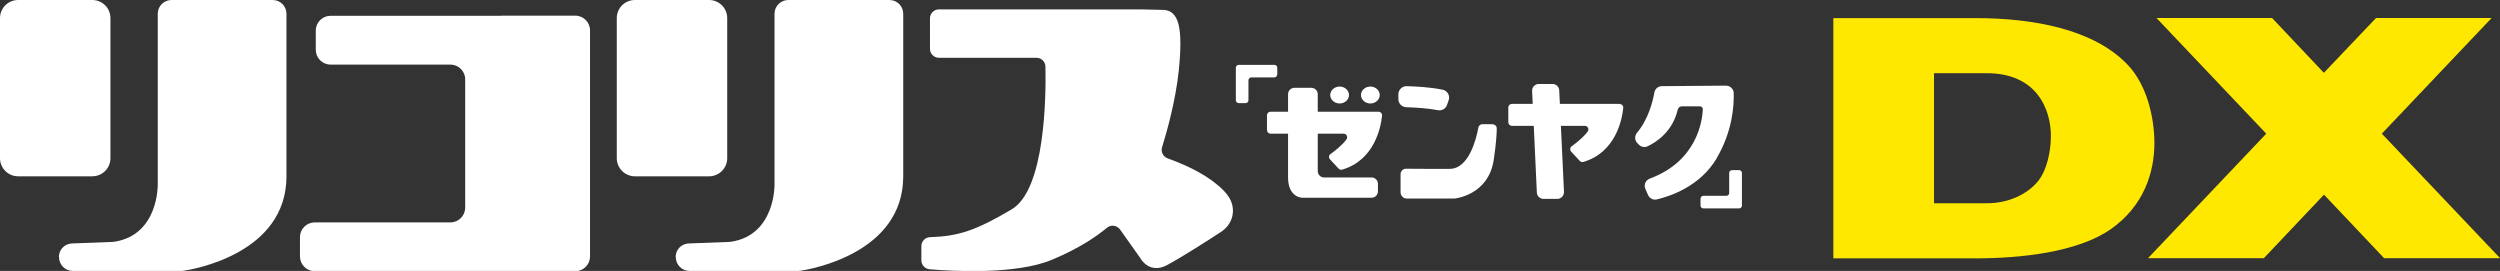 <svg width="406" height="44" viewBox="0 0 406 44" fill="none" xmlns="http://www.w3.org/2000/svg">
<rect x="0" y="0" width="406" height="44" fill="#333333" stroke="none"/>
<g clip-path="url(#clip0_171_3608)">
<path d="M14.992 0H2.944C1.318 0 0 1.316 0 2.94V25.691C0 27.315 1.318 28.631 2.944 28.631H14.992C16.618 28.631 17.936 27.315 17.936 25.691V2.94C17.936 1.316 16.618 0 14.992 0Z" fill="white"/>
<path d="M9.584 41.748C9.584 42.978 10.566 44 11.819 44H29.442C29.546 44 29.651 44 29.755 43.979C31.488 43.729 46.522 41.143 46.522 28.631V2.231C46.522 1.001 45.52 0 44.288 0H27.855C26.623 0 25.621 1.001 25.621 2.231V29.966C25.621 29.966 25.788 38.182 18.521 39.266C18.438 39.266 18.333 39.287 18.25 39.287L11.693 39.537C10.503 39.579 9.563 40.538 9.563 41.727L9.584 41.748Z" fill="white"/>
<path d="M115.156 0H103.108C101.482 0 100.164 1.316 100.164 2.94V25.691C100.164 27.315 101.482 28.631 103.108 28.631H115.156C116.782 28.631 118.1 27.315 118.1 25.691V2.94C118.1 1.316 116.782 0 115.156 0Z" fill="white"/>
<path d="M109.748 41.748C109.748 42.978 110.729 44 111.982 44H129.605C129.71 44 129.814 44 129.918 43.979C131.652 43.729 146.685 41.143 146.685 28.631V2.231C146.685 1.001 145.683 0 144.451 0H128.018C126.786 0 125.784 1.001 125.784 2.231V29.966C125.784 29.966 125.951 38.182 118.685 39.266C118.601 39.266 118.497 39.287 118.413 39.287L111.857 39.537C110.667 39.579 109.727 40.538 109.727 41.727L109.748 41.748Z" fill="white"/>
<path d="M81.35 2.565H53.684C52.368 2.565 51.283 3.628 51.283 4.963V8.091C51.283 9.405 52.348 10.489 53.684 10.489H73.144C74.46 10.489 75.546 11.553 75.546 12.887V33.719C75.546 35.033 74.481 36.117 73.144 36.117H51.116C49.8 36.117 48.714 37.181 48.714 38.516V41.644C48.714 42.957 49.779 44.042 51.116 44.042H93.419C94.735 44.042 95.821 42.978 95.821 41.644V4.942C95.821 3.628 94.756 2.544 93.419 2.544H81.371L81.35 2.565Z" fill="white"/>
<path d="M184.249 1.522H152.49C151.676 1.522 151.028 2.169 151.028 2.982V7.924C151.028 8.737 151.676 9.384 152.49 9.384H168.317C169.111 9.384 169.758 10.009 169.779 10.802C169.883 15.556 169.758 30.758 164.308 33.99C158.441 37.473 155.58 38.37 151.049 38.516C150.256 38.536 149.629 39.183 149.629 39.975V42.269C149.629 43.02 150.214 43.666 150.966 43.729C154.62 44.042 164.956 44.626 170.781 42.207C175.417 40.288 178.298 38.224 179.76 36.993C180.407 36.451 181.389 36.576 181.89 37.264L185.084 41.769C185.084 41.769 185.147 41.852 185.168 41.894C185.398 42.29 186.797 44.48 189.511 43.062C191.829 41.831 196.381 38.912 198.26 37.681C199.137 37.118 199.826 36.264 200.097 35.242C200.39 34.116 200.306 32.572 198.782 31.009C196.548 28.715 193.29 27.046 189.615 25.712C188.885 25.441 188.488 24.648 188.718 23.919C189.448 21.562 190.91 16.474 191.432 11.469C192.121 4.671 191.516 1.689 188.906 1.606C186.191 1.522 184.27 1.522 184.27 1.522H184.249Z" fill="white"/>
<path d="M216.071 25.003C215.779 25.211 215.758 25.608 215.988 25.879L217.387 27.38C217.533 27.547 217.763 27.61 217.971 27.547C223.233 26.004 224.256 20.645 224.444 18.789C224.486 18.455 224.215 18.142 223.86 18.142H214.004V15.306C214.004 14.722 213.545 14.264 212.96 14.264H210.225C209.64 14.264 209.181 14.722 209.181 15.306V18.142H206.341C206.028 18.142 205.756 18.392 205.756 18.726V21.124C205.756 21.437 206.007 21.708 206.341 21.708H209.181V28.819C209.181 32.114 211.498 32.114 211.498 32.114H222.732C223.317 32.114 223.776 31.655 223.776 31.071V29.862C223.776 29.278 223.317 28.819 222.732 28.819H215.048C214.464 28.819 214.004 28.36 214.004 27.776V21.708H218.201C218.681 21.708 218.953 22.25 218.66 22.646C217.971 23.585 216.76 24.523 216.071 25.024V25.003Z" fill="white"/>
<path d="M263.031 16.87H253.322L253.217 14.681C253.197 14.097 252.716 13.638 252.132 13.638H249.897C249.271 13.638 248.791 14.159 248.812 14.785L248.916 16.87H245.533C245.22 16.87 244.949 17.12 244.949 17.454V19.852C244.949 20.165 245.199 20.436 245.533 20.436H249.083L249.584 31.259C249.605 31.843 250.085 32.301 250.67 32.301H252.904C253.531 32.301 254.011 31.78 253.99 31.154L253.489 20.436H257.373C257.853 20.436 258.124 20.978 257.832 21.374C257.143 22.313 255.932 23.251 255.243 23.752C254.95 23.96 254.93 24.356 255.159 24.628L256.558 26.129C256.704 26.296 256.934 26.358 257.143 26.296C262.405 24.753 263.428 19.393 263.616 17.538C263.658 17.204 263.386 16.891 263.031 16.891V16.87Z" fill="white"/>
<path d="M217.554 16.808C218.389 16.808 219.078 16.182 219.078 15.431C219.078 14.681 218.389 14.055 217.554 14.055C216.718 14.055 216.029 14.681 216.029 15.431C216.029 16.182 216.718 16.808 217.554 16.808Z" fill="white"/>
<path d="M222.544 16.808C223.38 16.808 224.069 16.182 224.069 15.431C224.069 14.681 223.38 14.055 222.544 14.055C221.709 14.055 221.02 14.681 221.02 15.431C221.02 16.182 221.709 16.808 222.544 16.808Z" fill="white"/>
<path d="M242.381 20.165H240.752C240.418 20.165 240.147 20.394 240.084 20.728C239.771 22.417 238.601 27.422 235.428 27.422C232.671 27.422 229.769 27.422 228.328 27.401C227.848 27.401 227.451 27.797 227.451 28.277V31.238C227.451 31.78 227.89 32.239 228.453 32.239H236.221C236.221 32.239 241.733 31.759 242.59 25.92C243.007 23.084 243.07 21.604 243.07 20.853C243.07 20.478 242.757 20.186 242.381 20.186V20.165Z" fill="white"/>
<path d="M228.37 17.412C229.832 17.454 231.94 17.579 233.486 17.892C234.133 18.017 234.759 17.683 234.989 17.058L235.26 16.286C235.532 15.556 235.073 14.743 234.321 14.576C232.358 14.159 229.915 14.034 228.433 13.992C227.702 13.992 227.096 14.576 227.096 15.306V16.119C227.096 16.808 227.66 17.392 228.37 17.412Z" fill="white"/>
<path d="M278.796 25.67C281.364 21.312 281.615 17.12 281.552 15.118C281.552 14.451 280.968 13.909 280.299 13.909L269.88 13.992C269.274 13.992 268.773 14.43 268.669 15.035C268.397 16.537 267.688 19.372 265.85 21.562C265.432 22.063 265.453 22.792 265.913 23.251L266.163 23.501C266.539 23.877 267.103 23.981 267.583 23.752C268.94 23.105 271.613 21.437 272.469 17.788C272.553 17.475 272.824 17.266 273.158 17.266H276.061C276.332 17.266 276.562 17.496 276.541 17.767C276.457 19.623 275.601 26.171 267.917 29.007C267.249 29.257 266.915 30.008 267.207 30.675L267.646 31.676C267.896 32.218 268.481 32.531 269.066 32.385C271.195 31.884 276.081 30.299 278.817 25.67H278.796Z" fill="white"/>
<path d="M207.427 12.116V10.99C207.427 10.739 207.218 10.531 206.967 10.531H201.162C200.912 10.531 200.703 10.739 200.703 10.99V16.286C200.703 16.537 200.912 16.745 201.162 16.745H202.29C202.541 16.745 202.749 16.537 202.749 16.286V13.033C202.749 12.783 202.958 12.574 203.209 12.574H206.946C207.197 12.574 207.406 12.366 207.406 12.116H207.427Z" fill="white"/>
<path d="M282.408 27.63H281.281C281.03 27.63 280.821 27.839 280.821 28.089V31.342C280.821 31.593 280.613 31.801 280.362 31.801H276.624C276.374 31.801 276.165 32.01 276.165 32.26V33.386C276.165 33.636 276.374 33.845 276.624 33.845H282.429C282.68 33.845 282.889 33.636 282.889 33.386V28.089C282.889 27.839 282.68 27.63 282.429 27.63H282.408Z" fill="white"/>
<path d="M320.766 2.94C330.392 2.94 339.976 4.796 345.426 10.406C348.725 13.784 349.873 19.247 349.873 23.209C349.873 28.152 348.078 33.49 342.816 37.202C337.429 40.956 328.283 41.956 320.745 41.956H297.735V2.94H320.745H320.766ZM322.645 33.011C326.174 33.011 329.035 31.592 330.768 29.674C332.501 27.735 333.065 24.356 333.065 22.104C333.065 17.725 330.768 11.886 322.645 11.886H314.084V33.011H322.645Z" fill="#FFE800"/>
<path d="M367.601 41.936H348.83L368.04 21.708L350.208 2.919H368.979L377.394 11.824L385.872 2.919H404.643L386.811 21.708L406.021 41.936H387.187L377.415 31.613L367.643 41.936H367.601Z" fill="#FFE800"/>
</g>
<defs>
<clipPath id="clip0_171_3608">
<rect width="406" height="44" fill="white"/>
</clipPath>
</defs>
</svg>
